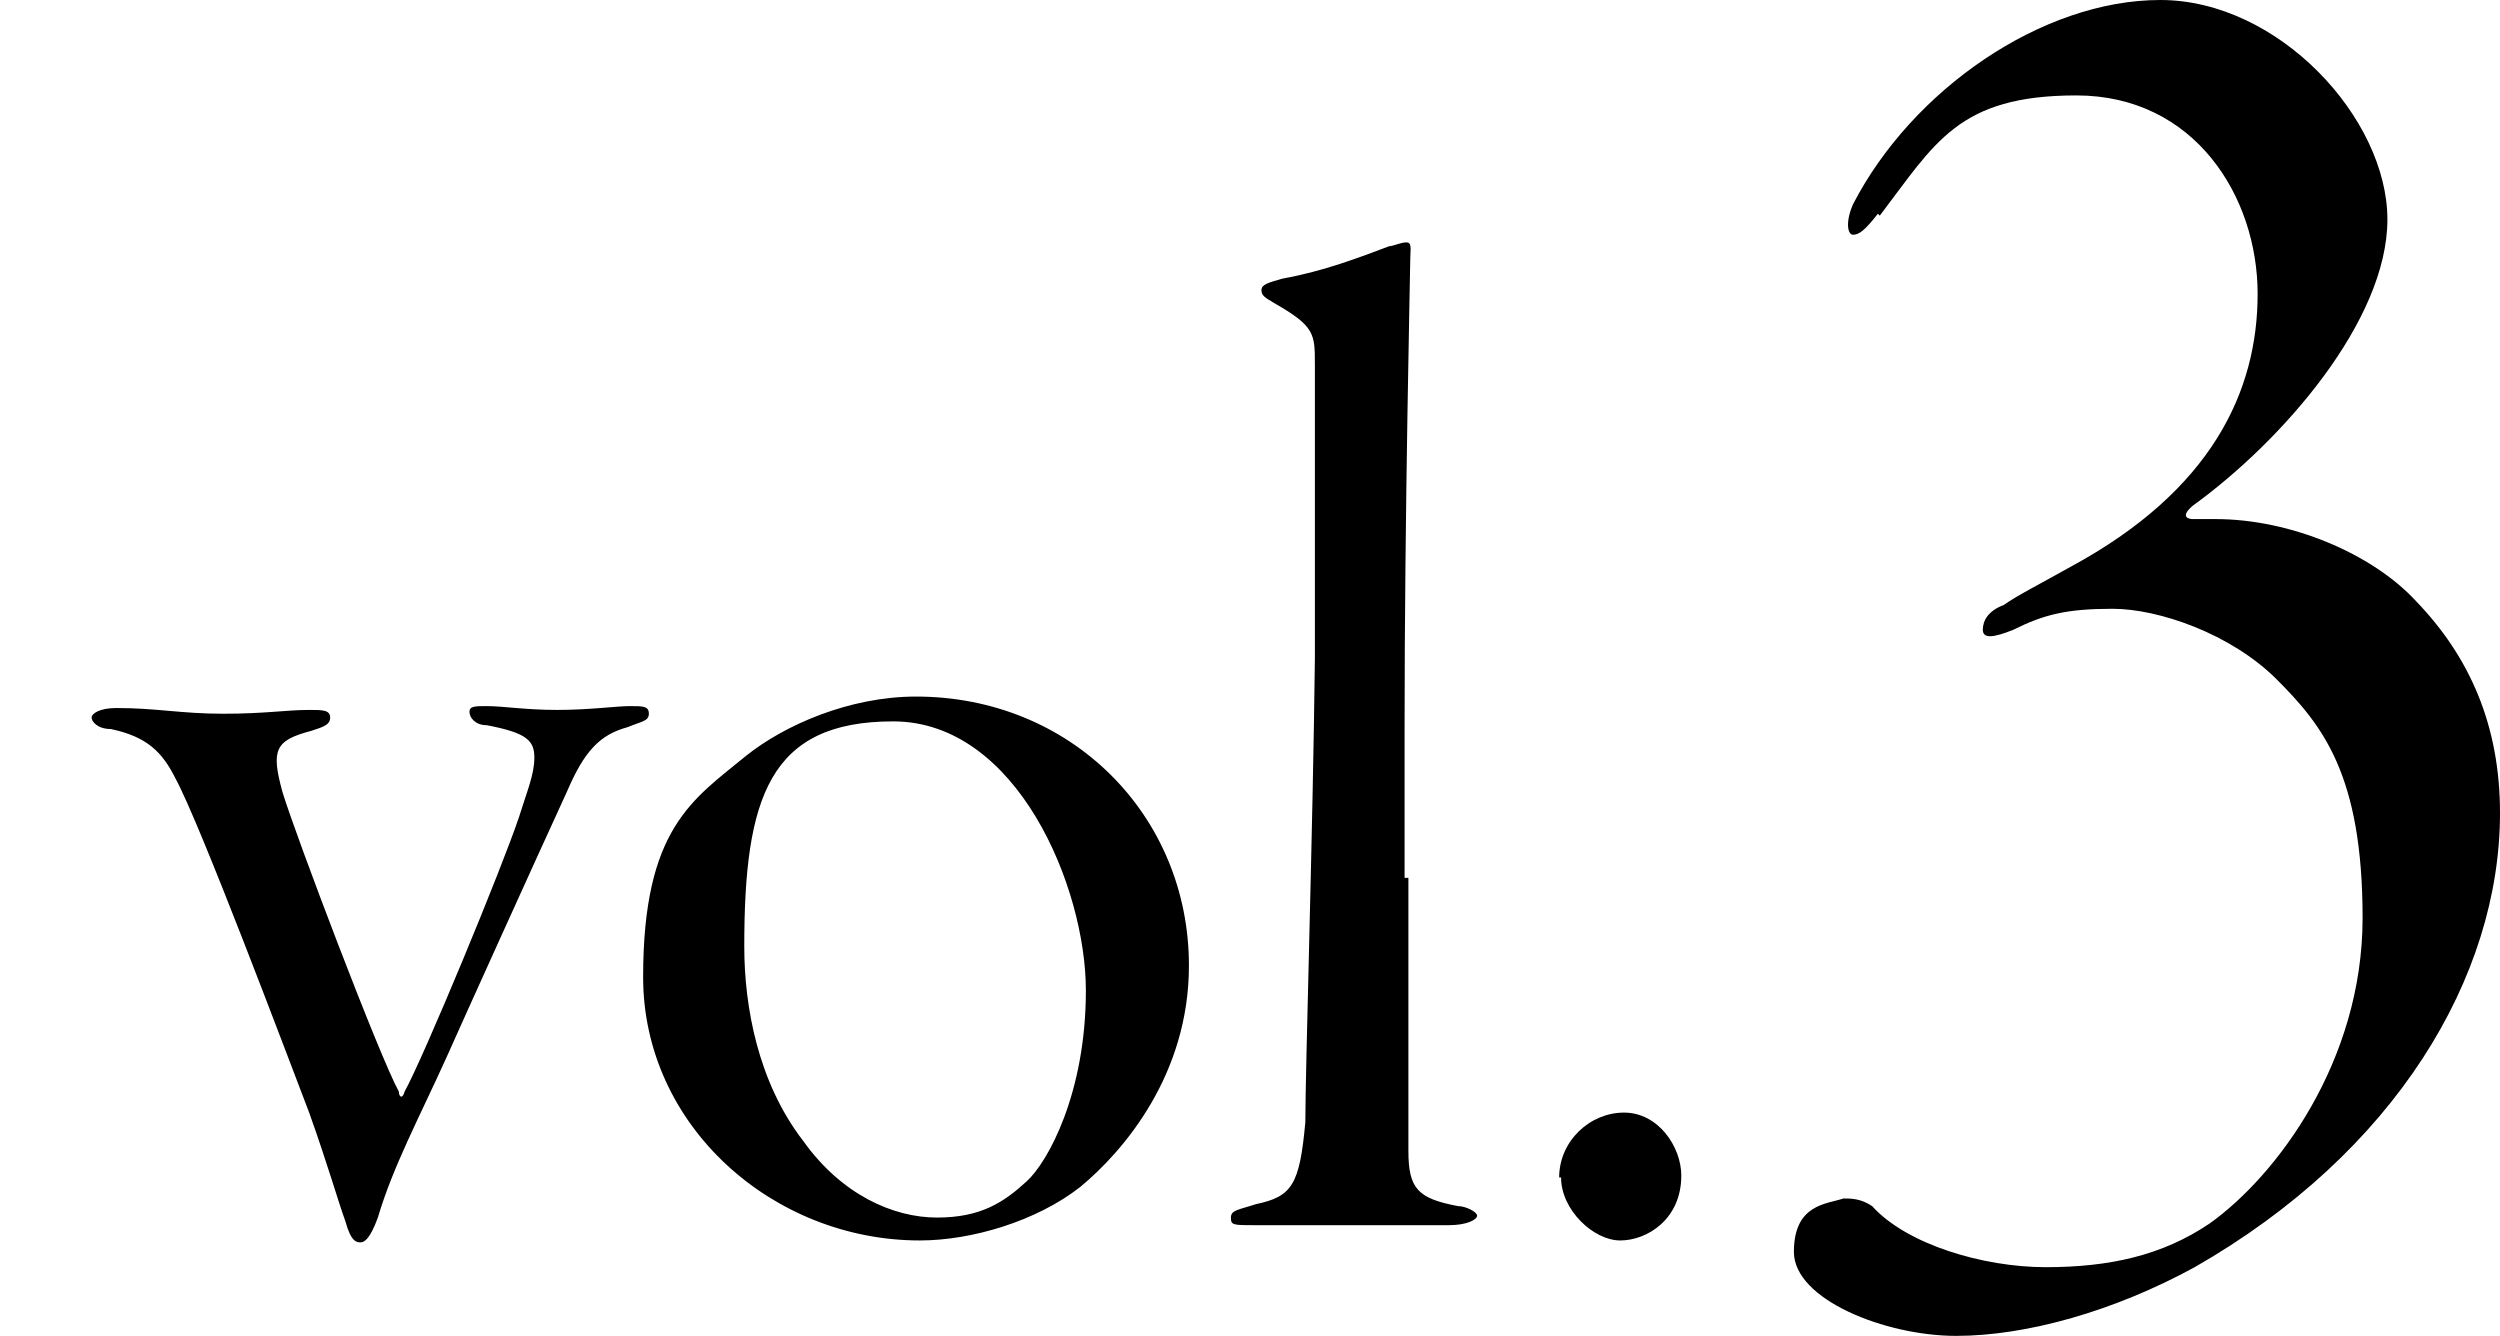 <?xml version="1.0" encoding="UTF-8"?>
<svg id="_レイヤー_1" xmlns="http://www.w3.org/2000/svg" version="1.1" viewBox="0 0 131 70">
  <!-- Generator: Adobe Illustrator 29.5.1, SVG Export Plug-In . SVG Version: 2.1.0 Build 141)  -->
  <path d="M16.2,37.2c.7,0,1.1,0,1.1.4s-.4.5-1,.7c-1.9.5-2.1,1-1.5,3.2.7,2.3,5.1,13.9,6.1,15.7,0,.3.2.4.3,0,1-1.8,5.1-11.7,6-14.4.4-1.3.8-2.2.8-3.1s-.4-1.3-2.5-1.7c-.6,0-.9-.4-.9-.7s.3-.3.9-.3c.9,0,2,.2,3.7.2s3.1-.2,3.8-.2,1,0,1,.4-.4.4-1.1.7c-1.5.4-2.3,1.3-3.2,3.4-1.7,3.7-5.5,12.1-6.3,13.9-1.4,3.1-2.8,5.7-3.6,8.4-.4,1.1-.7,1.3-.9,1.3s-.5,0-.8-1.1c-.4-1.1-.9-2.9-1.9-5.7-1.3-3.4-5.7-15.1-7-17.5-.7-1.4-1.5-2.2-3.4-2.6-.7,0-1-.4-1-.6s.4-.5,1.3-.5c2.1,0,3.4.3,5.6.3s3.3-.2,4.5-.2h0ZM62.3,50.6c0,5.7-3.4,9.7-5.7,11.6-2.3,1.8-5.7,2.8-8.4,2.8-7.7,0-14.5-6-14.5-13.8s2.6-9.3,5.4-11.6c2-1.6,5.4-3.1,8.9-3.1,8.1,0,14.3,6.2,14.3,14.1ZM39,49.6c0,3.1.7,7.1,3.1,10.2,2,2.8,4.7,4,7,4s3.5-.8,4.7-1.9c1.1-1,3.1-4.6,3.1-10s-3.6-14.1-10.1-14.1-7.8,4-7.8,11.8ZM73.8,46v14.3c0,2,.5,2.5,2.6,2.9.4,0,1,.3,1,.5s-.5.5-1.5.5h-10.1c-1.2,0-1.3,0-1.3-.4s.4-.4,1.3-.7c1.9-.4,2.3-1,2.6-4.3,0-2.8.4-15.4.5-24.3v-15.4c0-1.6,0-2-2.1-3.2-.5-.3-.7-.4-.7-.7s.4-.4,1.1-.6c2.2-.4,4-1.1,5.6-1.7.2,0,.6-.2.9-.2s.2.4.2.8-.3,13.4-.3,24.6v7.9h.2ZM81.7,61.7c0-1.9,1.6-3.4,3.4-3.4s3,1.8,3,3.3c0,2.3-1.8,3.4-3.2,3.4s-3.1-1.6-3.1-3.3h-.1ZM98.4,11.2c-.7.9-1,1.1-1.3,1.1s-.4-.7,0-1.6c3.1-6,9.9-10.7,16.1-10.7s11.9,6.2,11.9,11.5-5.5,11.6-10.2,15c-.7.6-.2.7,0,.7h1.2c3.9,0,8.2,1.8,10.5,4.3,2.8,2.9,4.4,6.5,4.4,11.1,0,8.6-5.5,17.8-16,23.8-4.2,2.3-8.8,3.6-12.5,3.6s-8.5-1.9-8.5-4.4,1.7-2.5,2.6-2.8c.4,0,.9,0,1.5.4,1.8,2,5.8,3.2,9.1,3.2s6.1-.6,8.6-2.3c3.5-2.5,8-8.5,8-16s-2.1-10.1-4.5-12.5-6.2-3.7-8.6-3.7-3.6.3-5.2,1.1c-1,.4-1.6.5-1.6,0s.3-1,1.1-1.3c.7-.5,1.9-1.1,3.5-2,7.4-4,9.8-9.2,9.8-14.3s-3.3-10.4-9.5-10.4-7.4,2.5-10.3,6.3h0Z"/>
</svg>